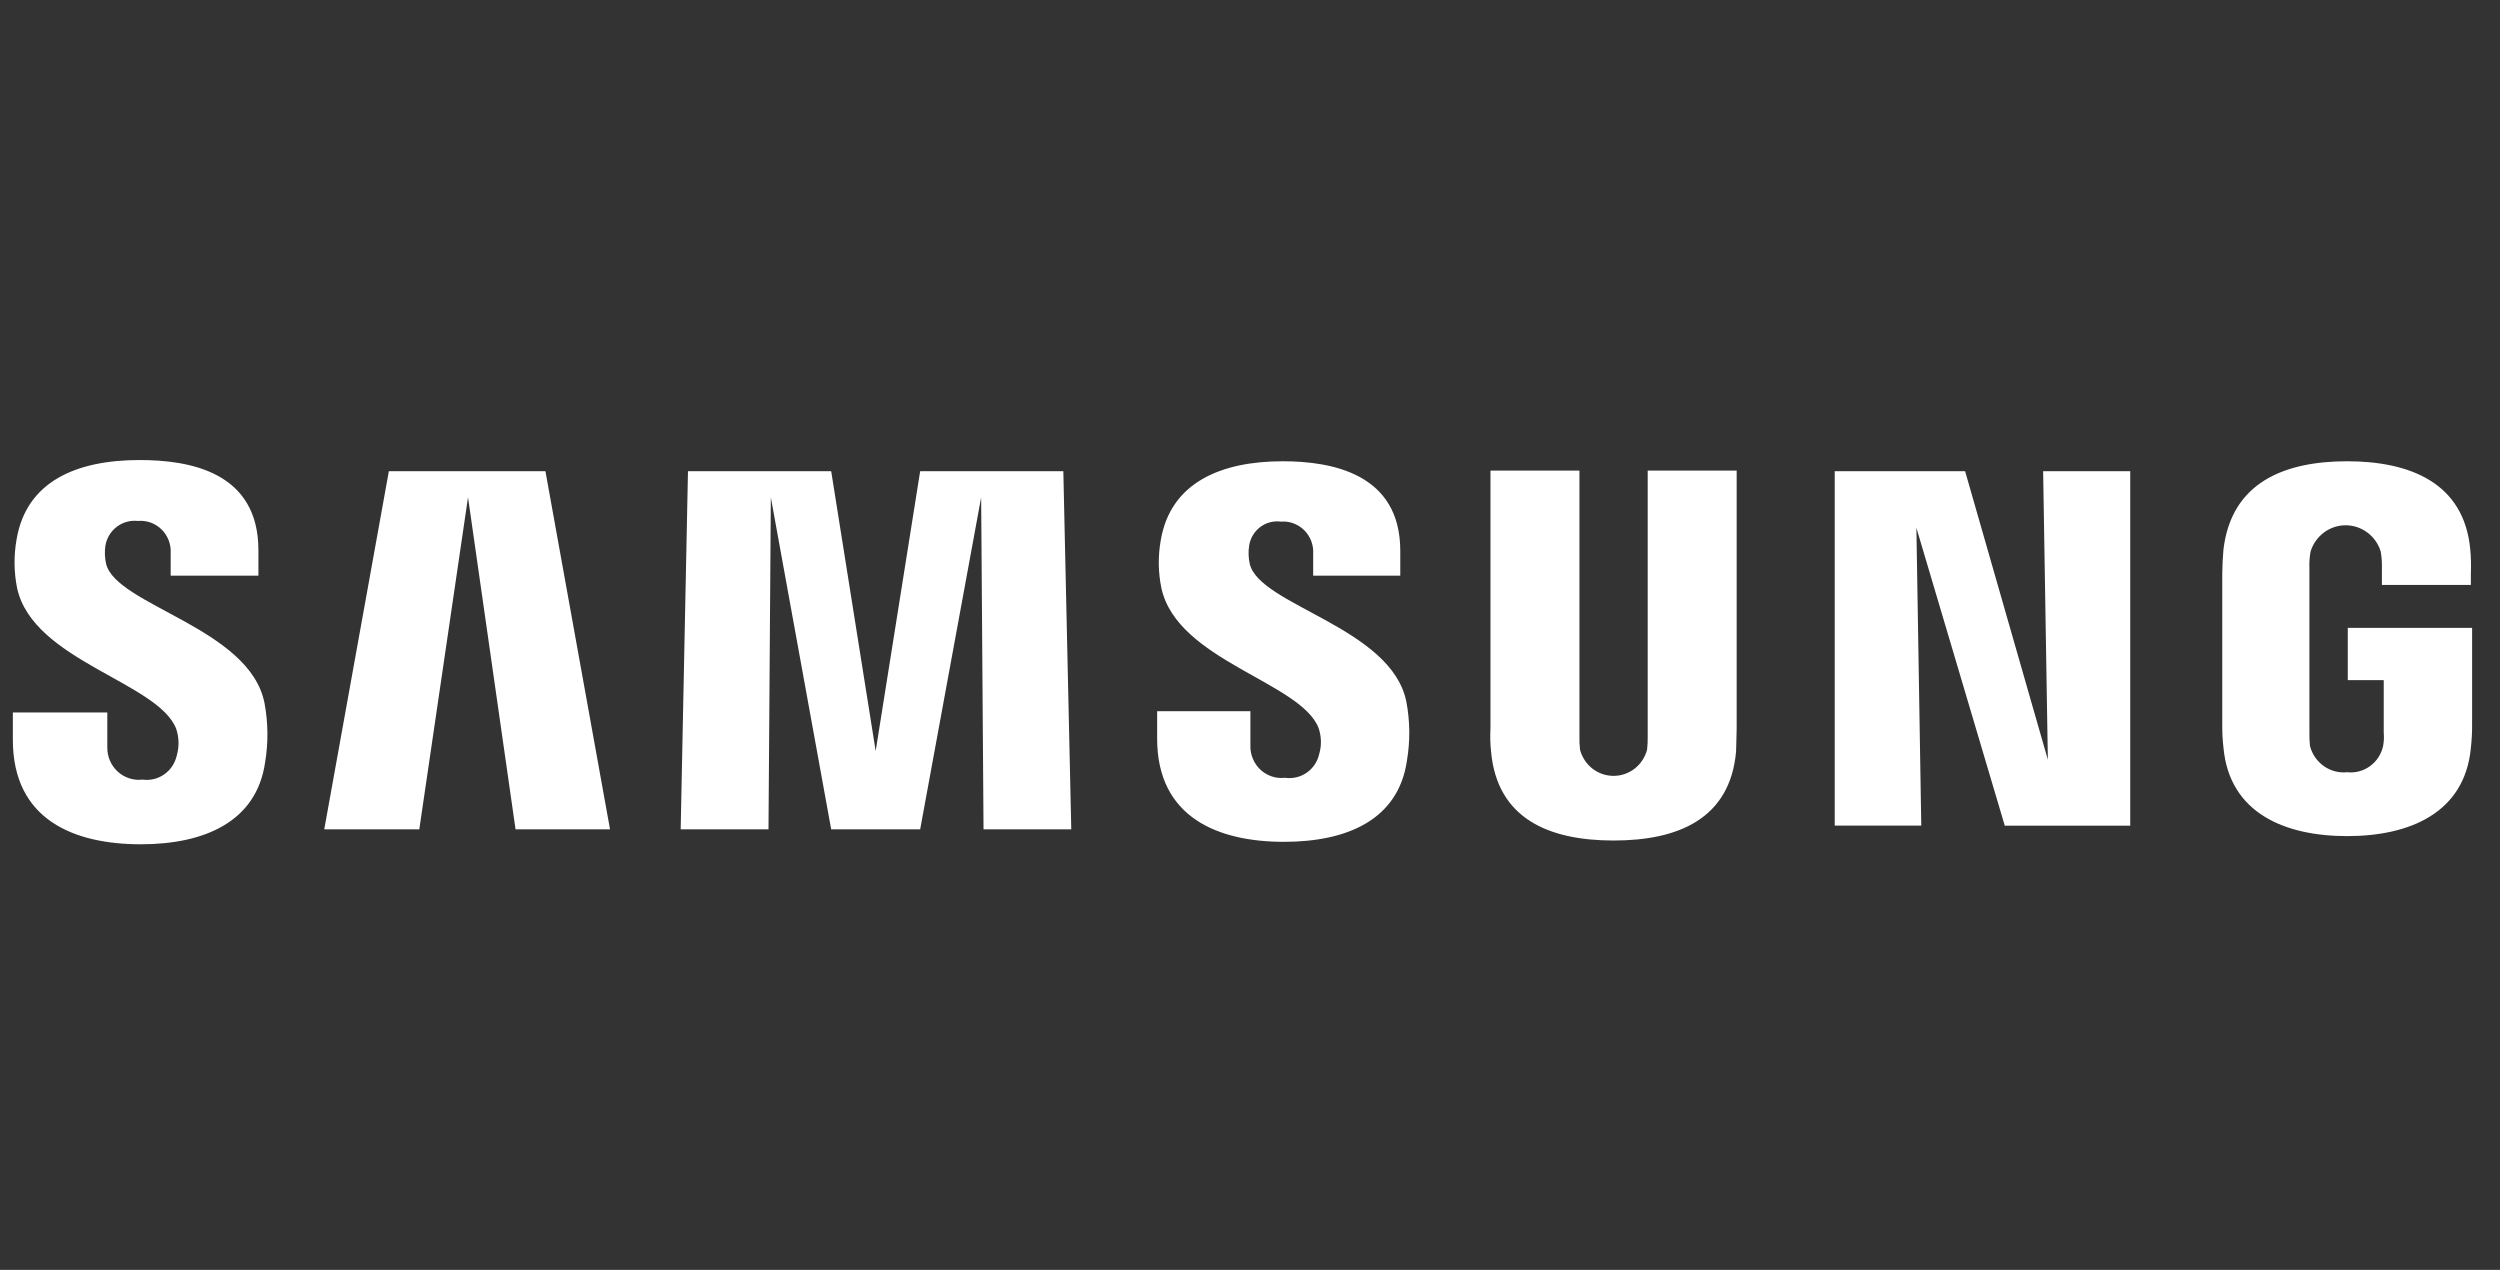 <?xml version="1.0" encoding="UTF-8"?> <svg xmlns="http://www.w3.org/2000/svg" width="63" height="32" viewBox="0 0 63 32" fill="none"><rect x="0" y="0" width="63" height="32" fill="#333333" stroke="none"/><g clip-path="url(#clip0_221_9180)"><path d="M0.324 18.644V17.954H2.704V18.832C2.702 18.947 2.725 19.061 2.77 19.167C2.815 19.273 2.883 19.367 2.967 19.445C3.051 19.522 3.151 19.58 3.259 19.614C3.367 19.649 3.482 19.66 3.594 19.646C3.787 19.673 3.982 19.625 4.142 19.512C4.301 19.399 4.413 19.229 4.455 19.037C4.519 18.816 4.513 18.581 4.439 18.363C3.979 17.187 0.831 16.654 0.431 14.82C0.35 14.418 0.345 14.003 0.417 13.598C0.662 12.125 1.936 11.593 3.518 11.593C4.777 11.593 6.512 11.89 6.512 13.865V14.507H4.301V13.943C4.308 13.832 4.291 13.721 4.251 13.617C4.211 13.513 4.15 13.419 4.071 13.342C3.992 13.264 3.898 13.205 3.794 13.168C3.691 13.131 3.581 13.118 3.472 13.128C3.285 13.107 3.098 13.159 2.947 13.272C2.796 13.385 2.693 13.552 2.658 13.739C2.633 13.896 2.639 14.055 2.674 14.21C2.934 15.259 6.297 15.824 6.666 17.72C6.758 18.211 6.763 18.715 6.681 19.209C6.466 20.712 5.146 21.276 3.549 21.276C1.874 21.276 0.324 20.665 0.324 18.644ZM29.16 18.613V17.923H31.51V18.785C31.506 18.899 31.527 19.013 31.571 19.118C31.614 19.224 31.68 19.318 31.762 19.396C31.845 19.473 31.944 19.531 32.051 19.567C32.158 19.602 32.271 19.613 32.383 19.6C32.574 19.628 32.768 19.583 32.928 19.473C33.087 19.362 33.2 19.195 33.243 19.004C33.307 18.788 33.301 18.558 33.228 18.346C32.782 17.187 29.665 16.651 29.267 14.82C29.185 14.423 29.18 14.013 29.251 13.614C29.498 12.157 30.774 11.624 32.323 11.624C33.568 11.624 35.287 11.938 35.287 13.88V14.507H33.092V13.959C33.099 13.849 33.082 13.739 33.044 13.636C33.005 13.534 32.945 13.44 32.868 13.363C32.791 13.286 32.698 13.226 32.596 13.189C32.495 13.151 32.386 13.136 32.278 13.145C32.095 13.12 31.91 13.168 31.761 13.279C31.612 13.39 31.511 13.555 31.48 13.74C31.454 13.896 31.46 14.056 31.494 14.21C31.74 15.26 35.07 15.809 35.441 17.688C35.533 18.174 35.538 18.674 35.456 19.161C35.241 20.666 33.936 21.214 32.357 21.214C30.697 21.215 29.16 20.602 29.16 18.613ZM37.575 18.943C37.554 18.745 37.549 18.546 37.56 18.347V11.859H39.802V18.55C39.799 18.665 39.804 18.78 39.817 18.895C39.867 19.083 39.977 19.25 40.129 19.369C40.282 19.488 40.469 19.552 40.661 19.552C40.854 19.552 41.041 19.488 41.194 19.369C41.346 19.25 41.456 19.083 41.506 18.895C41.519 18.78 41.525 18.665 41.522 18.55V11.859H43.764V18.346C43.764 18.518 43.749 18.847 43.749 18.942C43.596 20.636 42.29 21.181 40.663 21.181C39.035 21.181 37.729 20.633 37.575 18.942V18.943ZM56.032 18.849C56.009 18.65 55.999 18.45 56.001 18.25V14.444C56.001 14.288 56.016 14.006 56.031 13.848C56.231 12.157 57.567 11.624 59.148 11.624C60.715 11.624 62.096 12.157 62.251 13.849C62.269 14.047 62.274 14.246 62.266 14.445V14.74H60.024V14.241C60.024 14.125 60.014 14.01 59.993 13.896C59.935 13.705 59.817 13.538 59.658 13.42C59.499 13.301 59.307 13.237 59.11 13.237C58.913 13.237 58.721 13.301 58.562 13.42C58.404 13.538 58.286 13.705 58.227 13.896C58.201 14.036 58.191 14.178 58.197 14.32V18.456C58.194 18.571 58.2 18.686 58.212 18.801C58.266 19.006 58.389 19.185 58.561 19.306C58.732 19.427 58.941 19.482 59.148 19.46C59.353 19.483 59.558 19.428 59.725 19.306C59.892 19.185 60.009 19.006 60.054 18.802C60.075 18.689 60.08 18.573 60.07 18.458V17.14H59.164V15.823H62.297V18.25C62.299 18.449 62.288 18.648 62.266 18.846C62.112 20.491 60.716 21.07 59.148 21.07C57.581 21.07 56.185 20.492 56.032 18.847V18.849ZM24.785 20.9L24.725 12.533L23.188 20.9H20.946L19.425 12.533L19.366 20.9H17.153L17.337 11.875H20.946L22.067 18.926L23.188 11.875H26.796L26.996 20.9H24.785ZM12.992 20.9L11.794 12.533L10.566 20.9H8.171L9.799 11.875H13.745L15.373 20.9H12.992ZM50.52 20.806L48.293 13.301L48.416 20.805H46.235V11.875H49.521L51.606 19.145L51.487 11.875H53.682V20.806L50.52 20.806Z" fill="white"></path></g><defs><clipPath id="clip0_221_9180"><rect width="61.973" height="30.986" fill="white" transform="translate(0.324 0.747)"></rect></clipPath></defs></svg> 